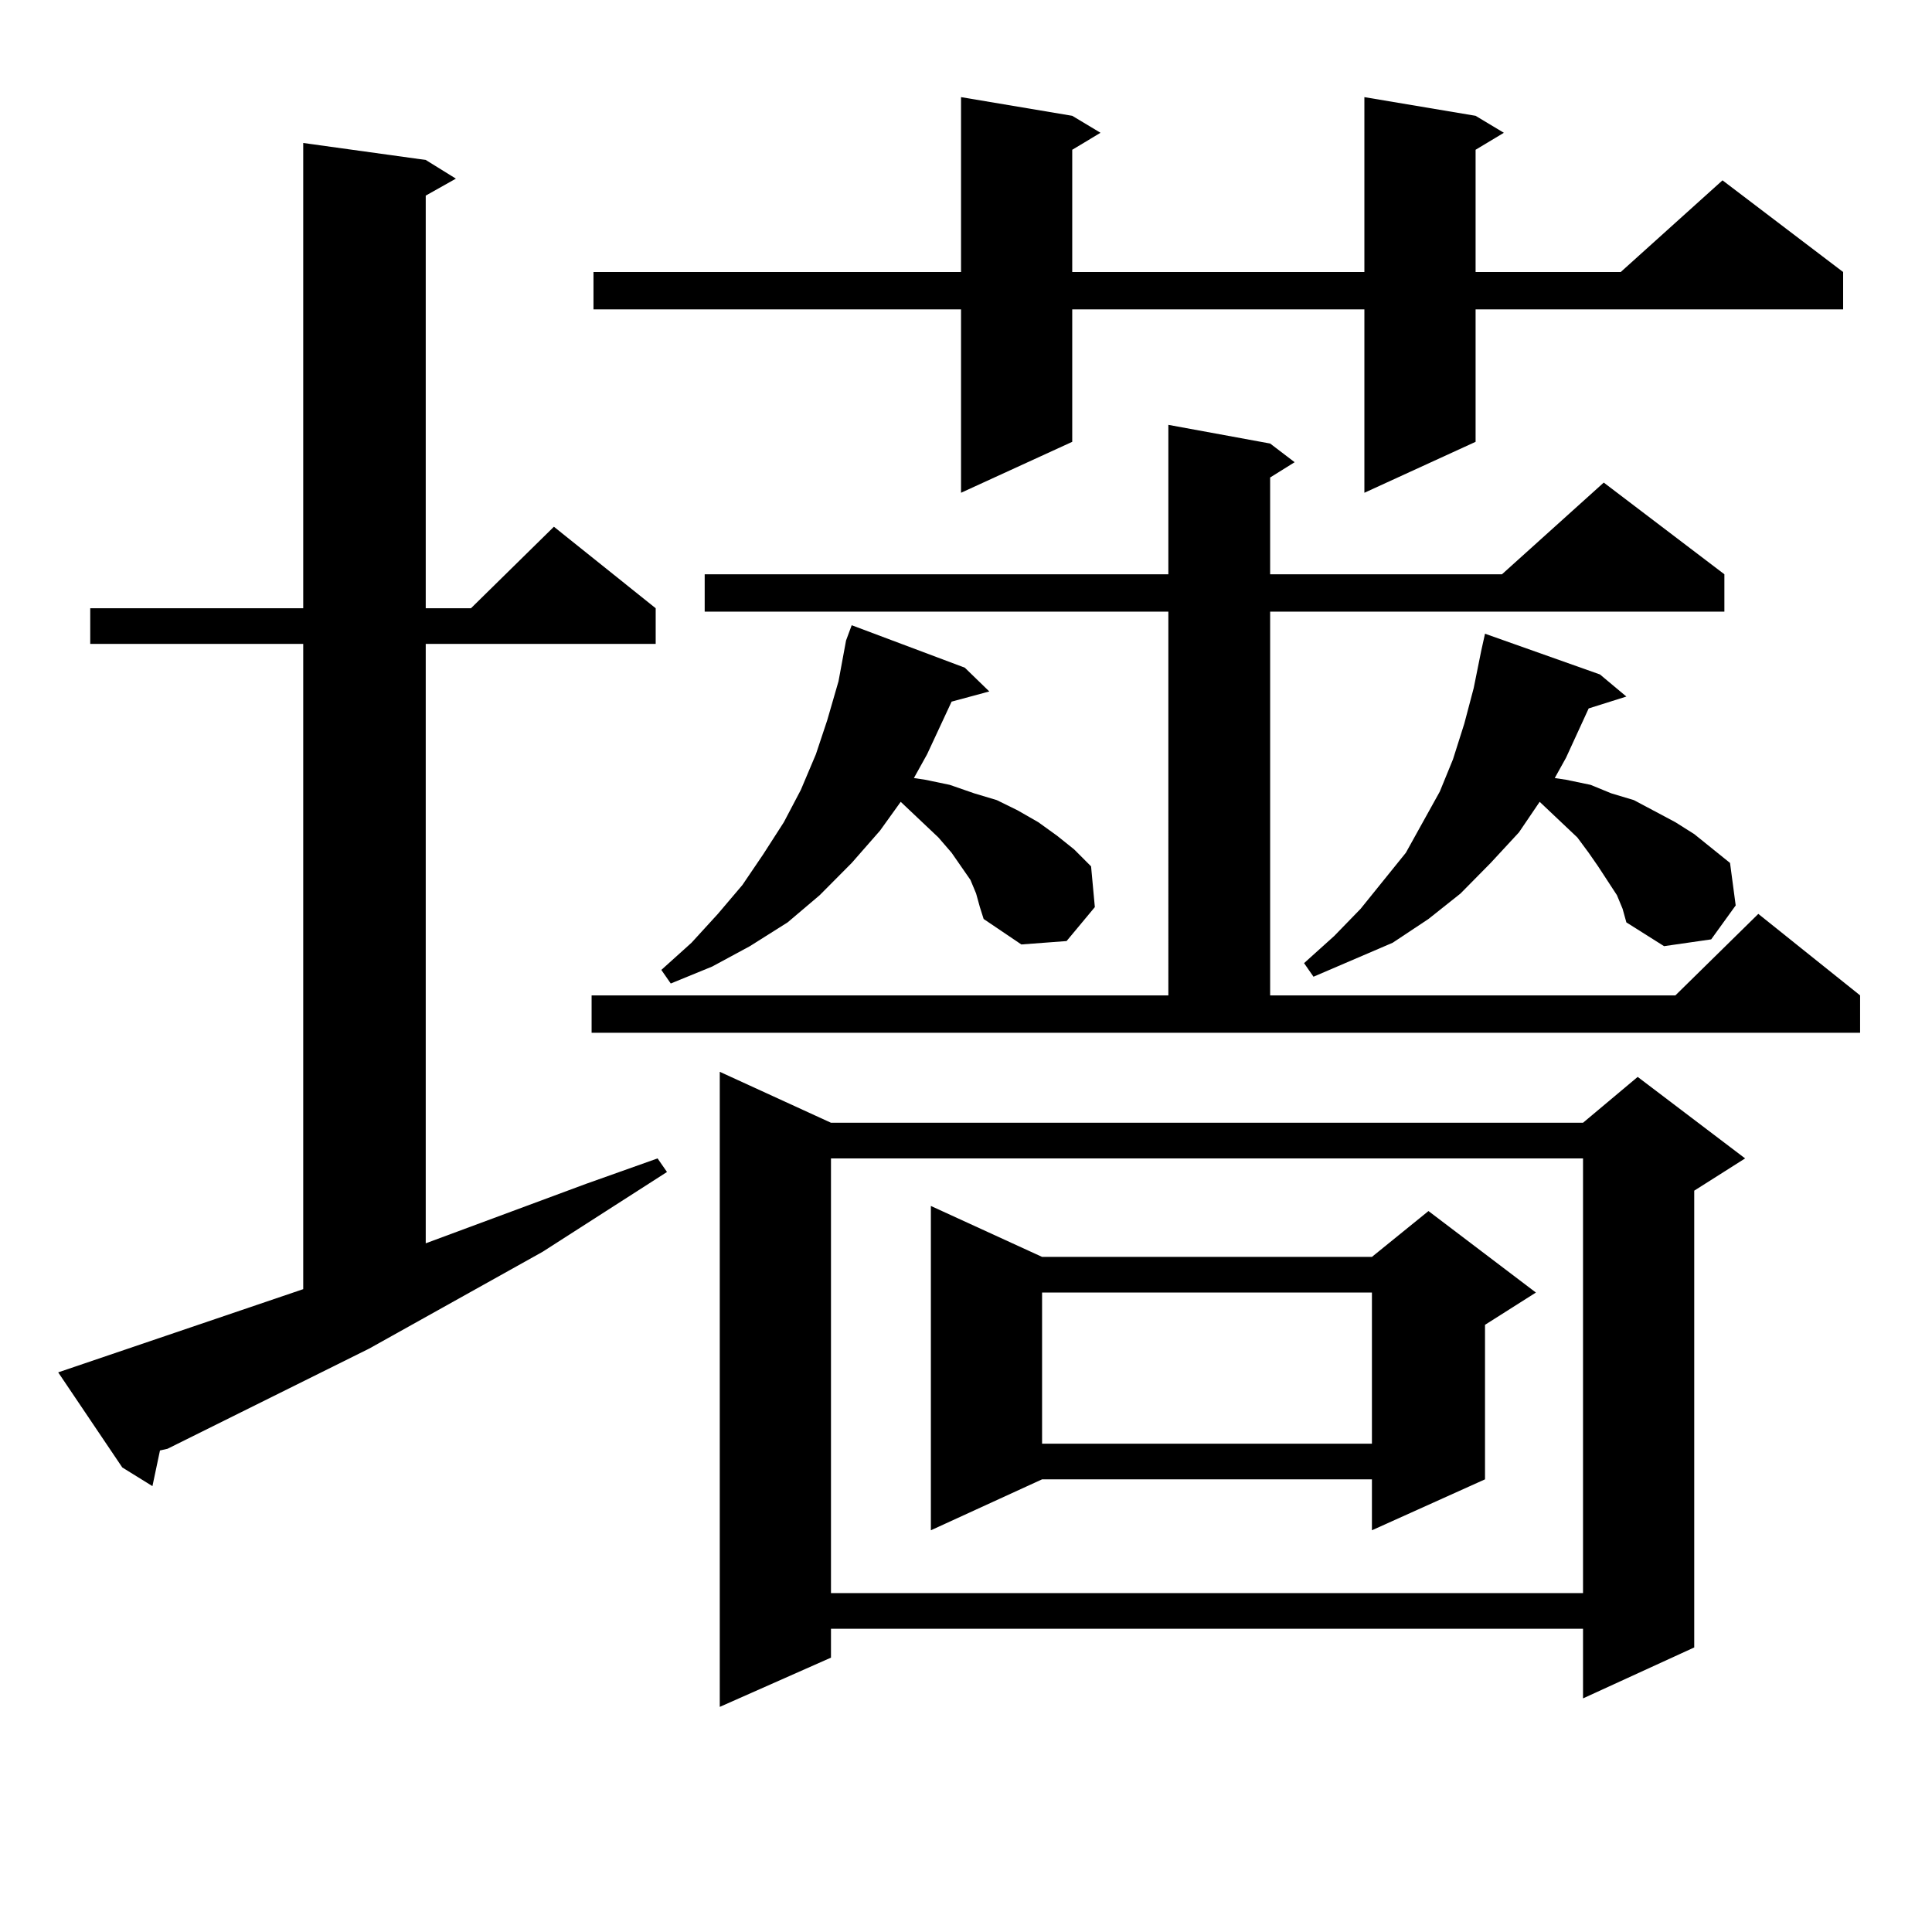 <?xml version="1.0" encoding="utf-8"?>
<!-- Generator: Adobe Illustrator 16.0.0, SVG Export Plug-In . SVG Version: 6.00 Build 0)  -->
<!DOCTYPE svg PUBLIC "-//W3C//DTD SVG 1.1//EN" "http://www.w3.org/Graphics/SVG/1.1/DTD/svg11.dtd">
<svg version="1.1" id="图层_1" xmlns="http://www.w3.org/2000/svg" xmlns:xlink="http://www.w3.org/1999/xlink" x="0px" y="0px"
	 width="1000px" height="1000px" viewBox="0 0 1000 1000" enable-background="new 0 0 1000 1000" xml:space="preserve">
<path d="M156.947,667.266V333.281H46.706v-18.457h110.241V74.004l63.413,8.789l15.609,9.668l-15.609,8.789v213.574h23.414
	l42.926-42.188l52.682,42.188v18.457H220.36v310.254l82.925-30.762l37.072-13.184l4.878,7.031l-64.389,41.309l-89.754,50.098
	L86.705,749.883l-3.902,0.879L78.9,769.219l-15.609-9.668l-33.17-49.219L156.947,667.266z M306.212,515.215h298.529V316.582H364.747
	v-19.336h239.994v-77.344l52.682,9.668l12.683,9.668l-12.683,7.91v50.098H777.42l52.682-47.461l62.438,47.461v19.336H657.423
	v198.633h209.751l42.926-42.188l52.682,42.188v19.336H306.212V515.215z M763.762,59.941l14.634,8.789l-14.634,8.789v63.281h75.12
	l52.682-47.461l62.438,47.461v19.336H763.762v68.555l-57.56,26.367v-94.922H554.986v68.555l-57.56,26.367v-94.922H307.188v-19.336
	h190.239V50.273l57.56,9.668l14.634,8.789l-14.634,8.789v63.281h151.216V50.273L763.762,59.941z M505.231,462.48l-2.927-7.031
	l-4.878-7.031l-4.878-7.031l-6.829-7.91l-19.512-18.457l-10.731,14.941l-14.634,16.699l-16.585,16.699l-16.585,14.063
	l-19.512,12.305l-19.512,10.547l-21.463,8.789l-4.878-7.031l15.609-14.063l13.658-14.941l12.683-14.941l10.731-15.82l10.731-16.699
	l8.78-16.699l7.805-18.457l5.854-17.578l5.854-20.215l3.902-21.094l2.927-7.91l58.535,21.973l12.683,12.305l-19.512,5.273
	l-12.683,27.246l-6.829,12.305l5.854,0.879l12.683,2.637l12.683,4.395l11.707,3.516l10.731,5.273l10.731,6.152l9.756,7.031
	l8.78,7.031l8.78,8.789l1.951,21.094L552.06,487.09l-23.414,1.758l-19.512-13.184l-1.951-6.152L505.231,462.48z M430.111,581.133
	H819.37l28.292-23.73l55.608,42.188l-26.341,16.699v236.426l-57.56,26.367v-36.035H430.111v14.941l-57.56,25.488V554.766
	L430.111,581.133z M430.111,599.59v225H819.37v-225H430.111z M539.377,650.566h170.728l29.268-23.73l55.608,42.188l-26.341,16.699
	v79.98l-58.535,26.367v-26.367H539.377l-57.56,26.367V624.199L539.377,650.566z M539.377,669.023v78.223h170.728v-78.223H539.377z
	 M836.931,463.359l-9.756-14.941l-4.878-7.031l-5.854-7.91l-19.512-18.457L786.2,430.84l-14.634,15.82l-15.609,15.82l-16.585,13.184
	l-18.536,12.305l-20.487,8.789l-20.487,8.789l-4.878-7.031l15.609-14.063l13.658-14.063l23.414-29.004l8.78-15.82l8.78-15.82
	l6.829-16.699l5.854-18.457l4.878-18.457l3.902-19.336l1.951-8.789l59.511,21.094l13.658,11.426l-19.512,6.152l-11.707,25.488
	l-5.854,10.547l5.854,0.879l12.683,2.637l10.731,4.395l11.707,3.516l21.463,11.426l9.756,6.152l18.536,14.941l2.927,21.973
	l-12.683,17.578l-24.39,3.516l-19.512-12.305l-1.951-7.031L836.931,463.359z"/>
</svg>

